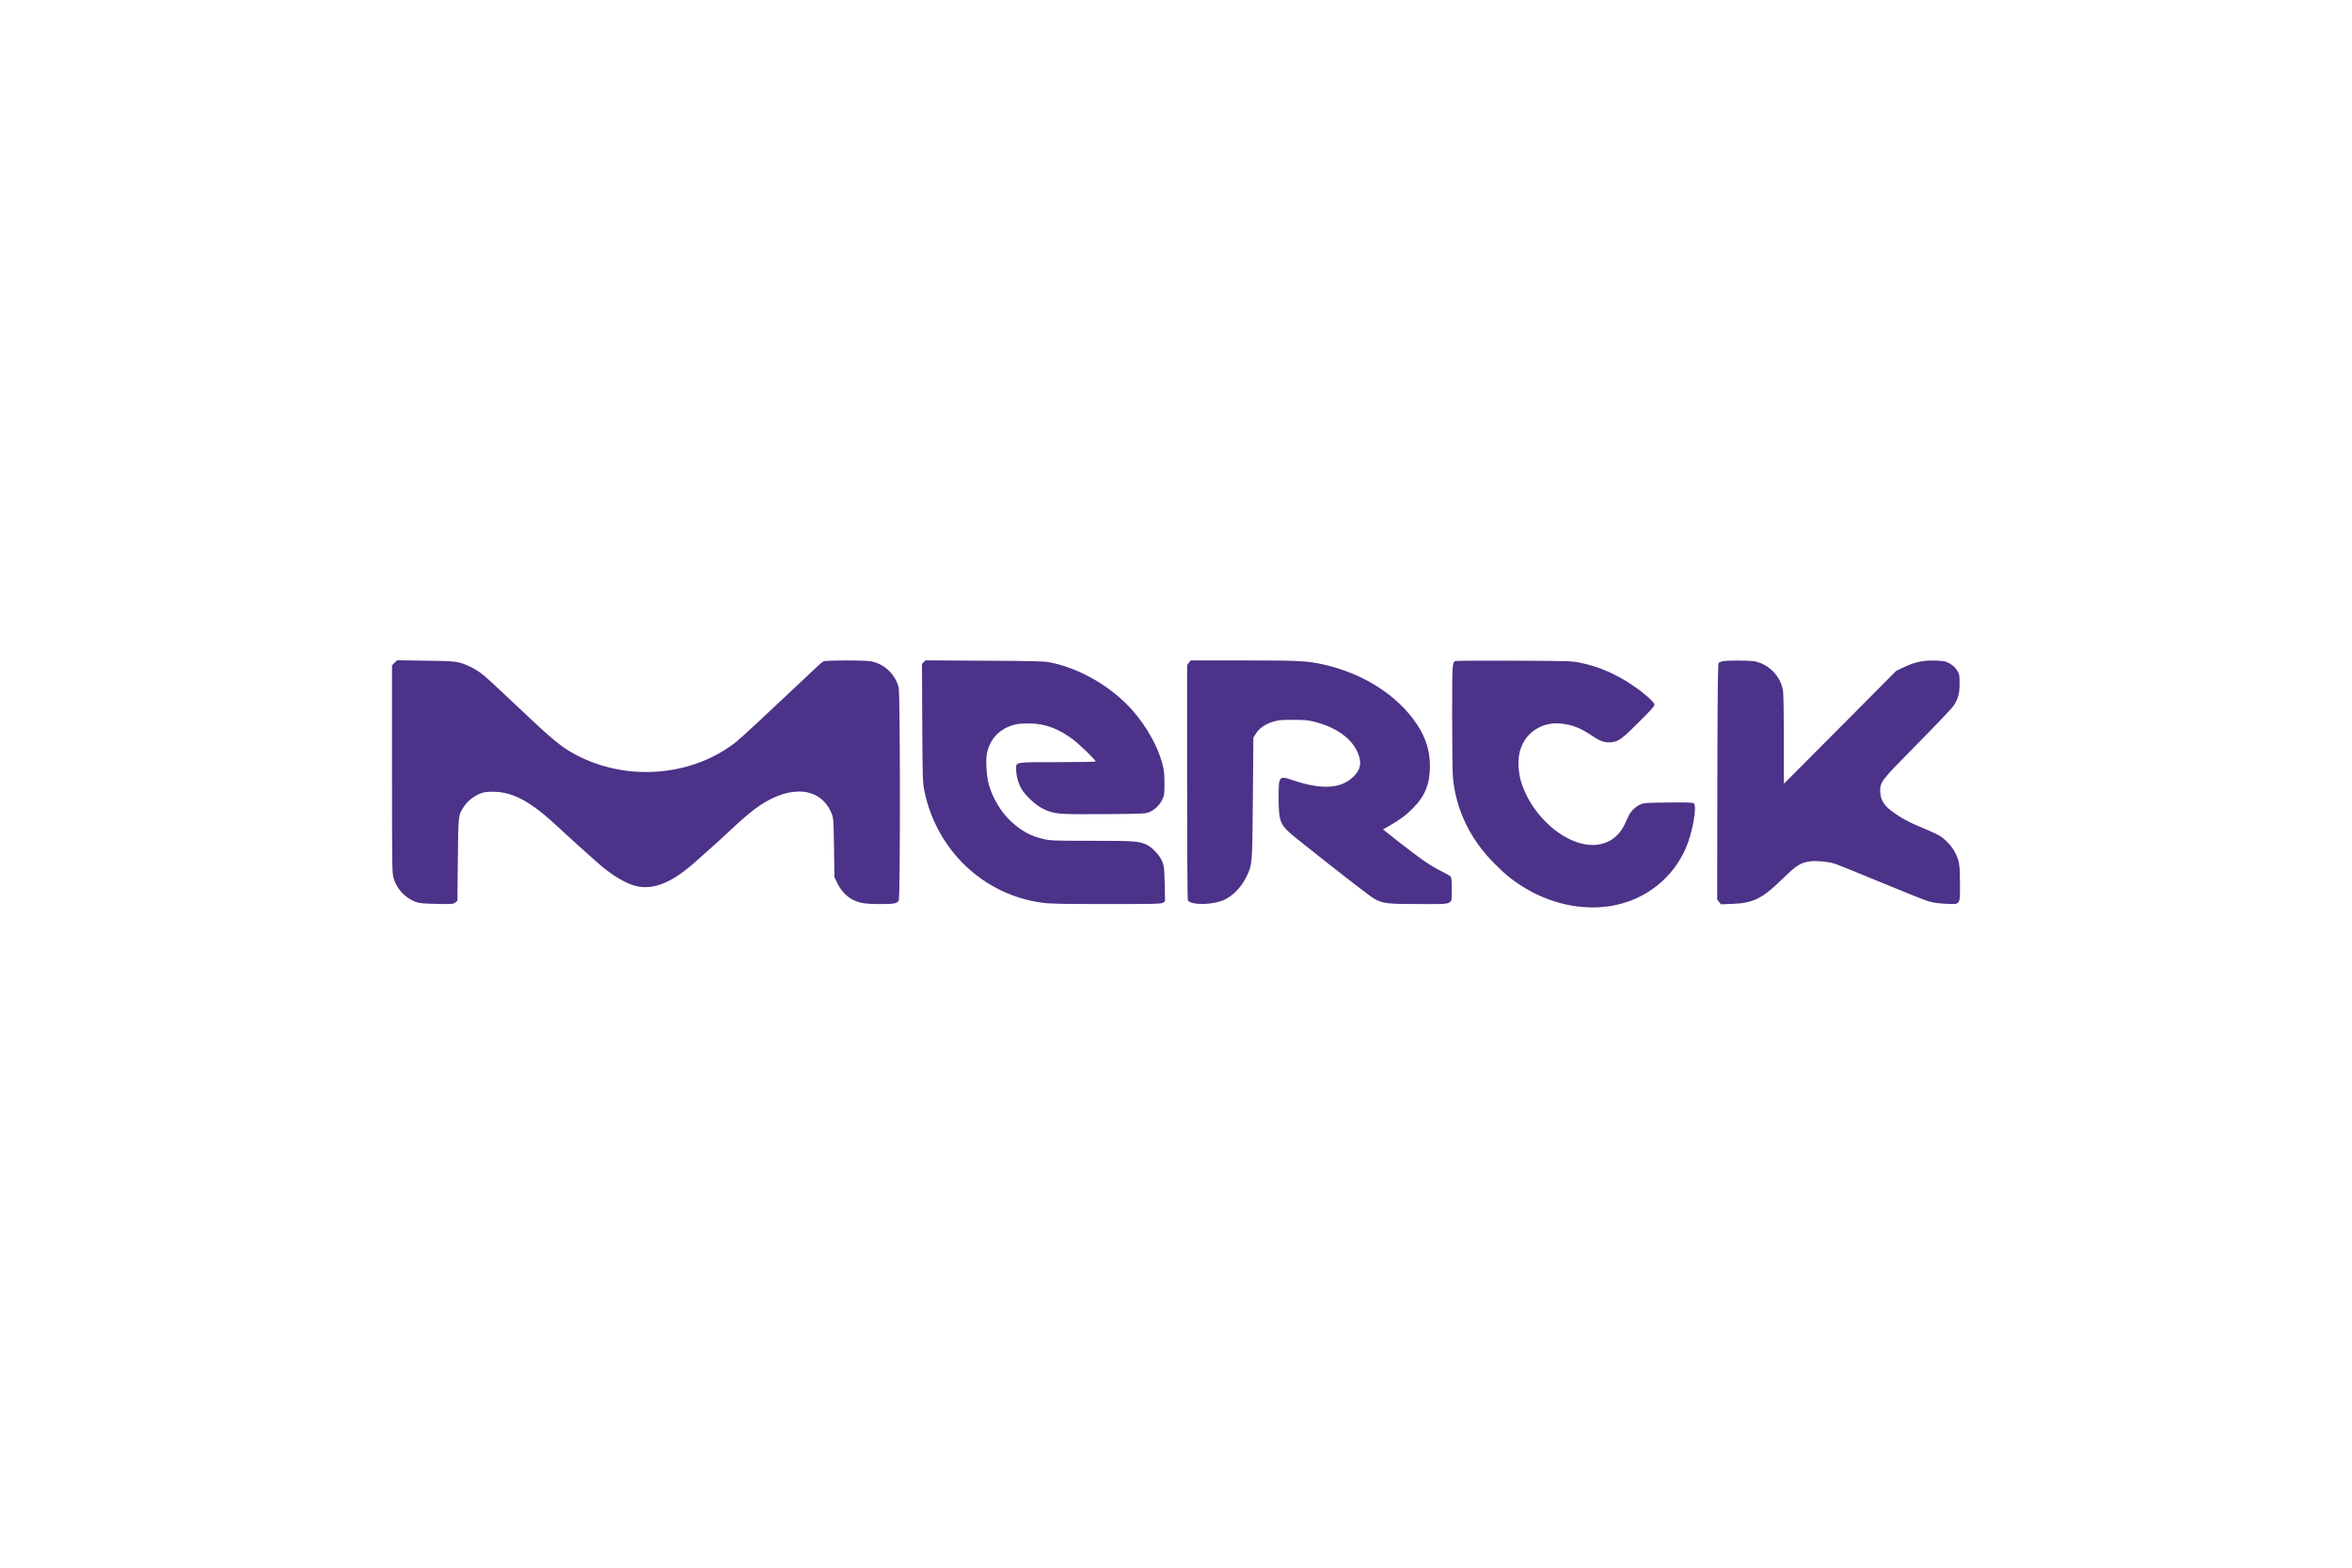 <?xml version="1.0" encoding="utf-8"?>
<!-- Generator: Adobe Illustrator 16.0.0, SVG Export Plug-In . SVG Version: 6.00 Build 0)  -->
<!DOCTYPE svg PUBLIC "-//W3C//DTD SVG 1.1//EN" "http://www.w3.org/Graphics/SVG/1.1/DTD/svg11.dtd">
<svg version="1.1" id="图层_1" xmlns="http://www.w3.org/2000/svg" xmlns:xlink="http://www.w3.org/1999/xlink" x="0px" y="0px"
	 width="120px" height="80px" viewBox="0 0 120 80" enable-background="new 0 0 120 80" xml:space="preserve">
<g transform="translate(0,310) scale(0.1,-0.1)">
	<g>
		<path fill="#4C3288" d="M201.313,2761.753l-1.313-1.309v-52.998c0-51.558,0.044-53.091,0.874-55.796
			c1.616-5.273,5.713-9.727,10.903-11.777c2.095-0.82,3.403-0.957,10.908-1.133c8.027-0.176,8.594-0.127,9.595,0.703l1.094,0.869
			l0.215,21.113c0.264,23.379,0.176,22.686,3.359,27.305c1.787,2.617,4.844,5.02,8.115,6.328c1.743,0.693,3.184,0.918,6.411,0.918
			c10.513-0.049,19.761-5.195,34.458-19.111c3.184-3.008,14.746-13.477,19.414-17.529c6.758-5.938,13.916-10.205,19.063-11.475
			c8.677-2.09,17.837,1.436,29.136,11.25c4.404,3.799,16.445,14.658,19.849,17.93c5.366,5.107,10.776,9.6,14.438,12.041
			c16.182,10.732,31.143,8.984,36.509-4.316c0.874-2.1,0.962-3.32,1.177-17.324l0.22-15.049l1.396-2.92
			c1.655-3.535,4.536-6.758,7.461-8.33c3.662-1.963,6.543-2.49,14.395-2.49c7.148,0,8.418,0.225,9.551,1.709
			c0.83,1.045,0.786,105.82-0.044,108.872c-1.787,6.763-7.373,12.041-14.175,13.306c-3.315,0.61-22.944,0.566-24.165-0.044
			c-0.962-0.479-2.622-2.007-10.557-9.551c-18.931-17.886-31.494-29.531-33.896-31.45c-21.548-17.1-53.521-20.371-79.17-8.027
			c-8.33,3.97-12.651,7.28-26.563,20.371c-6.978,6.543-15.049,14.131-17.974,16.88c-5.801,5.41-8.462,7.373-12.52,9.248
			c-5.669,2.573-6.631,2.705-22.334,2.876l-14.521,0.22L201.313,2761.753z"/>
		<path fill="#4C3288" d="M471.318,2762.099l-0.913-0.913l0.132-30.186c0.171-29.185,0.215-30.317,1.133-34.849
			c6.279-30.186,30.317-52.92,60.195-56.846c3.926-0.518,10.557-0.654,32.715-0.654c24.99,0,27.92,0.088,28.838,0.703l0.996,0.742
			l-0.176,8.77c-0.166,7.803-0.303,9.023-1.172,11.299c-1.27,3.262-5.02,7.324-8.027,8.76c-3.926,1.836-6.24,2.012-28.184,2.012
			c-19.146,0-21.021,0.088-24.336,0.869c-6.763,1.611-10.991,3.887-16.401,8.77c-5.234,4.668-9.814,12.256-11.689,19.365
			c-1.177,4.453-1.616,12.695-0.83,15.967c1.748,7.505,6.763,12.52,14.395,14.395c1.353,0.347,4.497,0.566,7.197,0.522
			c7.852-0.044,14.658-2.529,22.114-8.071c3.32-2.441,11.689-10.552,11.689-11.294c0-0.22-8.457-0.396-19.321-0.396
			c-22.29,0-21.24,0.176-21.24-3.618c0-2.969,1.001-6.851,2.529-9.644c1.875-3.525,7.324-8.633,11.167-10.508
			c5.801-2.793,7.021-2.881,30.752-2.754c19.014,0.137,21.416,0.225,23.203,0.918c2.881,1.133,5.371,3.447,6.807,6.328
			c1.182,2.354,1.221,2.744,1.221,8.594c-0.039,5.278-0.215,6.719-1.221,10.469c-2.354,8.55-8.154,18.799-15.049,26.606
			c-10.684,12.085-26.65,21.416-42.095,24.517c-3.052,0.61-7.896,0.742-33.545,0.869l-29.966,0.176L471.318,2762.099z"/>
		<path fill="#4C3288" d="M606.582,2761.841l-0.908-1.177v-59.805c0-32.891,0.176-60.02,0.352-60.283
			c1.738-2.666,12.988-2.441,18.838,0.352c4.189,2.002,8.506,6.494,10.859,11.25c3.271,6.68,3.184,6.064,3.496,40.615l0.264,30.791
			l1.299,2.095c1.66,2.661,4.668,4.756,8.682,6.021c2.705,0.83,4.063,0.957,10.293,0.957c6.152,0,7.773-0.171,11.133-1.045
			c12.295-3.184,20.449-9.771,22.676-18.145c1.045-4.014,0.049-6.938-3.486-10.21c-6.367-5.845-16.094-6.284-30.625-1.348
			c-6.895,2.354-7.109,2.09-7.109-8.726c0-12.734,0.654-14.268,9.16-21.074c18.232-14.609,37.383-29.482,39.561-30.703
			c4.453-2.49,6.68-2.754,23.164-2.754c18.105,0,16.445-0.781,16.445,7.686c0,4.58-0.127,5.928-0.654,6.455
			c-0.352,0.342-2.793,1.738-5.449,3.047c-5.41,2.754-10.117,6.064-21.289,14.834l-7.676,6.064l3.135,1.787
			c5.762,3.32,8.34,5.234,12.129,9.033c6.191,6.191,8.682,12.383,8.682,21.548c0,7.588-2.09,14.39-6.494,21.064
			c-9.902,14.961-27.48,26.216-48.115,30.796c-8.066,1.792-12.393,2.007-40.703,2.007h-26.777L606.582,2761.841z"/>
		<path fill="#4C3288" d="M742.373,2762.671c-1.436-1.006-1.484-2.227-1.484-28.833c0-15.181,0.176-28.53,0.439-31.104
			c1.66-16.23,8.857-31.104,21.113-43.398c6.113-6.113,9.775-9.033,16.406-12.959c13.994-8.33,31.006-11.387,45.576-8.203
			c16.143,3.496,29.053,14.004,35.645,28.926c3.398,7.676,5.889,21.504,4.141,22.939c-0.527,0.439-3.398,0.527-13.047,0.439
			c-11.514-0.137-12.471-0.176-14.346-1.045c-2.354-1.094-4.668-3.32-5.713-5.41c-0.391-0.83-1.396-3.008-2.275-4.844
			c-3.838-8.154-11.943-11.904-21.279-9.814c-13.398,2.969-27.139,16.885-31.543,31.929c-1.484,5.02-1.699,11.606-0.43,15.791
			c2.744,9.424,11.689,15.005,21.807,13.564c5.449-0.737,9.287-2.354,14.961-6.147c4.189-2.837,6.455-3.579,9.727-3.271
			c3.711,0.308,5.449,1.655,14.531,10.688c6.455,6.499,7.715,7.979,7.5,8.721c-0.439,1.396-5.498,5.801-10.518,9.248
			c-9.023,6.108-17.529,9.858-27.129,11.865c-4.58,0.962-5.586,0.962-34.15,1.089
			C756.123,2762.929,742.637,2762.842,742.373,2762.671z"/>
		<path fill="#4C3288" d="M878.818,2762.539c-0.83-0.176-1.699-0.566-1.963-0.83c-0.391-0.391-0.566-15.835-0.654-60.635
			l-0.088-60.107l0.967-1.221l0.957-1.221l5.889,0.215c10.732,0.439,15.264,2.705,25.693,12.959
			c6.885,6.719,8.936,8.027,13.74,8.721c3.184,0.439,8.77-0.039,12.471-1.084c1.357-0.4,11.865-4.629,23.379-9.424
			c11.523-4.805,22.598-9.209,24.648-9.814c2.705-0.791,5.146-1.133,8.984-1.309c7.5-0.352,7.158-0.879,7.158,10.254
			c0,9.59-0.391,11.992-2.666,16.221c-1.523,2.842-4.316,5.889-7.236,7.939c-1.133,0.742-5.107,2.617-8.809,4.141
			c-7.373,3.018-11.65,5.371-16.406,8.945c-3.926,2.969-5.537,5.938-5.586,10.039c0,4.795,0.264,5.098,19.023,24.16
			c9.424,9.507,17.754,18.276,18.496,19.497c2.314,3.623,2.969,6.064,2.969,11.255c0,4.36-0.088,4.712-1.309,6.719
			c-0.918,1.436-2.051,2.485-3.672,3.403c-2.139,1.221-2.832,1.353-7.021,1.523c-6.152,0.264-10.684-0.654-16.143-3.228
			l-4.141-1.963l-28.662-28.833l-28.701-28.833v22.422c0,12.607-0.176,23.555-0.43,25.039c-1.182,7.329-7.021,13.433-14.307,15.005
			C892.822,2763.017,881.045,2763.061,878.818,2762.539z"/>
	</g>
</g>
</svg>
